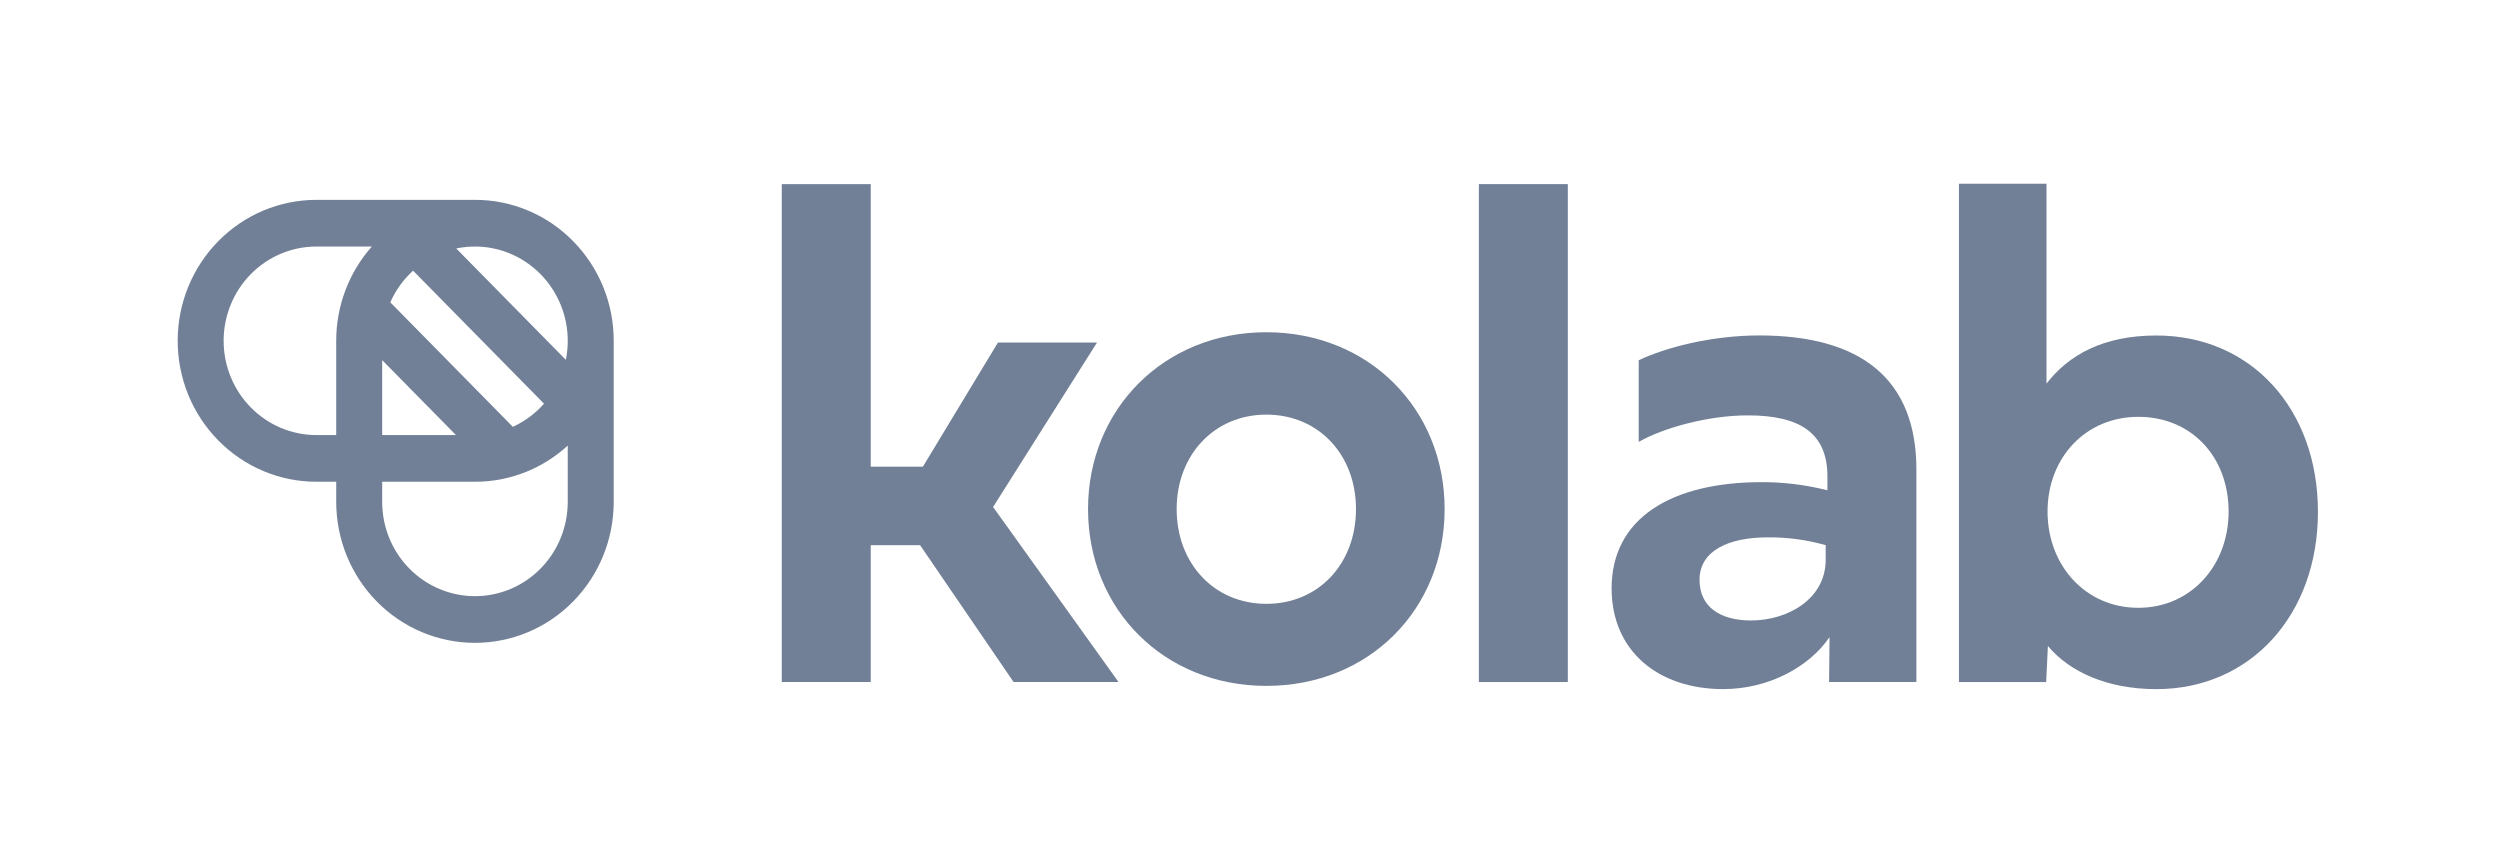 <svg width="101" height="35" viewBox="0 0 101 35" fill="none" xmlns="http://www.w3.org/2000/svg">
<path d="M35.178 18.853H37.285L40.317 13.838H44.319L40.121 20.482L45.189 27.554H40.949L37.172 22.025H35.178V27.554H31.584V7.438H35.178V18.853Z" fill="#718096"/>
<path d="M51.16 13.422C55.302 13.422 58.363 16.523 58.363 20.566C58.363 24.624 55.302 27.71 51.16 27.71C47.032 27.71 43.957 24.624 43.957 20.566C43.957 16.523 47.032 13.422 51.16 13.422ZM51.16 24.395C53.28 24.395 54.782 22.766 54.782 20.566C54.782 18.38 53.28 16.751 51.16 16.751C49.054 16.751 47.537 18.38 47.537 20.566C47.537 22.766 49.054 24.395 51.16 24.395Z" fill="#718096"/>
<path d="M63.34 27.554H59.746V7.438H63.34V27.554Z" fill="#718096"/>
<path d="M71.076 13.552C69.132 13.552 67.278 14.043 66.204 14.554V17.853C67.173 17.295 68.998 16.781 70.613 16.781C72.719 16.781 73.828 17.495 73.828 19.253V19.808C72.96 19.587 72.069 19.477 71.175 19.479C67.538 19.479 65.109 20.925 65.109 23.768C65.109 26.325 67.019 27.84 69.616 27.84C71.455 27.84 73.098 26.94 73.913 25.739L73.895 27.554H77.422V18.967C77.422 15.295 75.162 13.552 71.076 13.552ZM73.758 22.61C73.758 24.2 72.228 25.067 70.74 25.067C69.504 25.067 68.661 24.525 68.661 23.425C68.661 22.253 69.826 21.71 71.413 21.71C72.206 21.702 72.995 21.808 73.758 22.025L73.758 22.61Z" fill="#718096"/>
<path d="M82.735 26.098L82.665 27.555H79.141V7.424H82.679V15.497C83.563 14.354 84.953 13.554 87.116 13.554C90.935 13.554 93.645 16.511 93.645 20.683C93.645 24.826 90.935 27.841 87.116 27.841C85.136 27.841 83.606 27.141 82.735 26.098ZM86.386 24.555C88.52 24.555 90.036 22.84 90.036 20.669C90.036 18.454 88.534 16.84 86.386 16.84C84.266 16.84 82.721 18.483 82.721 20.669C82.721 22.84 84.251 24.555 86.386 24.555Z" fill="#718096"/>
<path d="M23.152 9.742C22.633 9.212 22.015 8.792 21.334 8.506C20.654 8.219 19.925 8.073 19.189 8.074H12.783C11.296 8.074 9.871 8.674 8.82 9.742C7.768 10.81 7.178 12.258 7.178 13.768C7.178 15.279 7.768 16.727 8.82 17.795C9.871 18.863 11.296 19.463 12.783 19.463H13.583V20.277C13.583 21.787 14.174 23.236 15.225 24.303C16.276 25.372 17.702 25.971 19.189 25.971C20.675 25.971 22.101 25.372 23.152 24.303C24.203 23.236 24.794 21.787 24.794 20.277V13.768C24.795 13.02 24.651 12.28 24.369 11.589C24.087 10.898 23.674 10.27 23.152 9.742ZM13.583 13.768V17.577H12.783C11.789 17.577 10.835 17.175 10.133 16.461C9.429 15.747 9.035 14.778 9.035 13.768C9.035 12.758 9.429 11.79 10.133 11.075C10.835 10.361 11.789 9.96 12.783 9.96H15.022C14.095 11.004 13.582 12.362 13.583 13.768ZM16.688 10.935L21.978 16.309C21.627 16.707 21.198 17.025 20.719 17.244L15.768 12.214C15.983 11.727 16.297 11.291 16.688 10.935ZM15.44 14.549L18.421 17.577H15.44V14.549ZM22.937 20.277C22.937 21.287 22.542 22.256 21.839 22.97C21.136 23.684 20.183 24.085 19.189 24.085C18.194 24.085 17.241 23.684 16.538 22.97C15.835 22.256 15.44 21.287 15.44 20.277V19.463H19.189C20.573 19.465 21.909 18.944 22.937 18.002V20.277ZM22.861 14.538L18.431 10.038C18.98 9.924 19.547 9.935 20.09 10.072C20.634 10.209 21.14 10.469 21.572 10.831C21.665 10.908 21.754 10.99 21.839 11.077C21.881 11.12 21.922 11.164 21.963 11.209C22.359 11.653 22.648 12.186 22.804 12.764C22.96 13.343 22.979 13.95 22.861 14.538L22.861 14.538Z" fill="#718096"/>
</svg>
